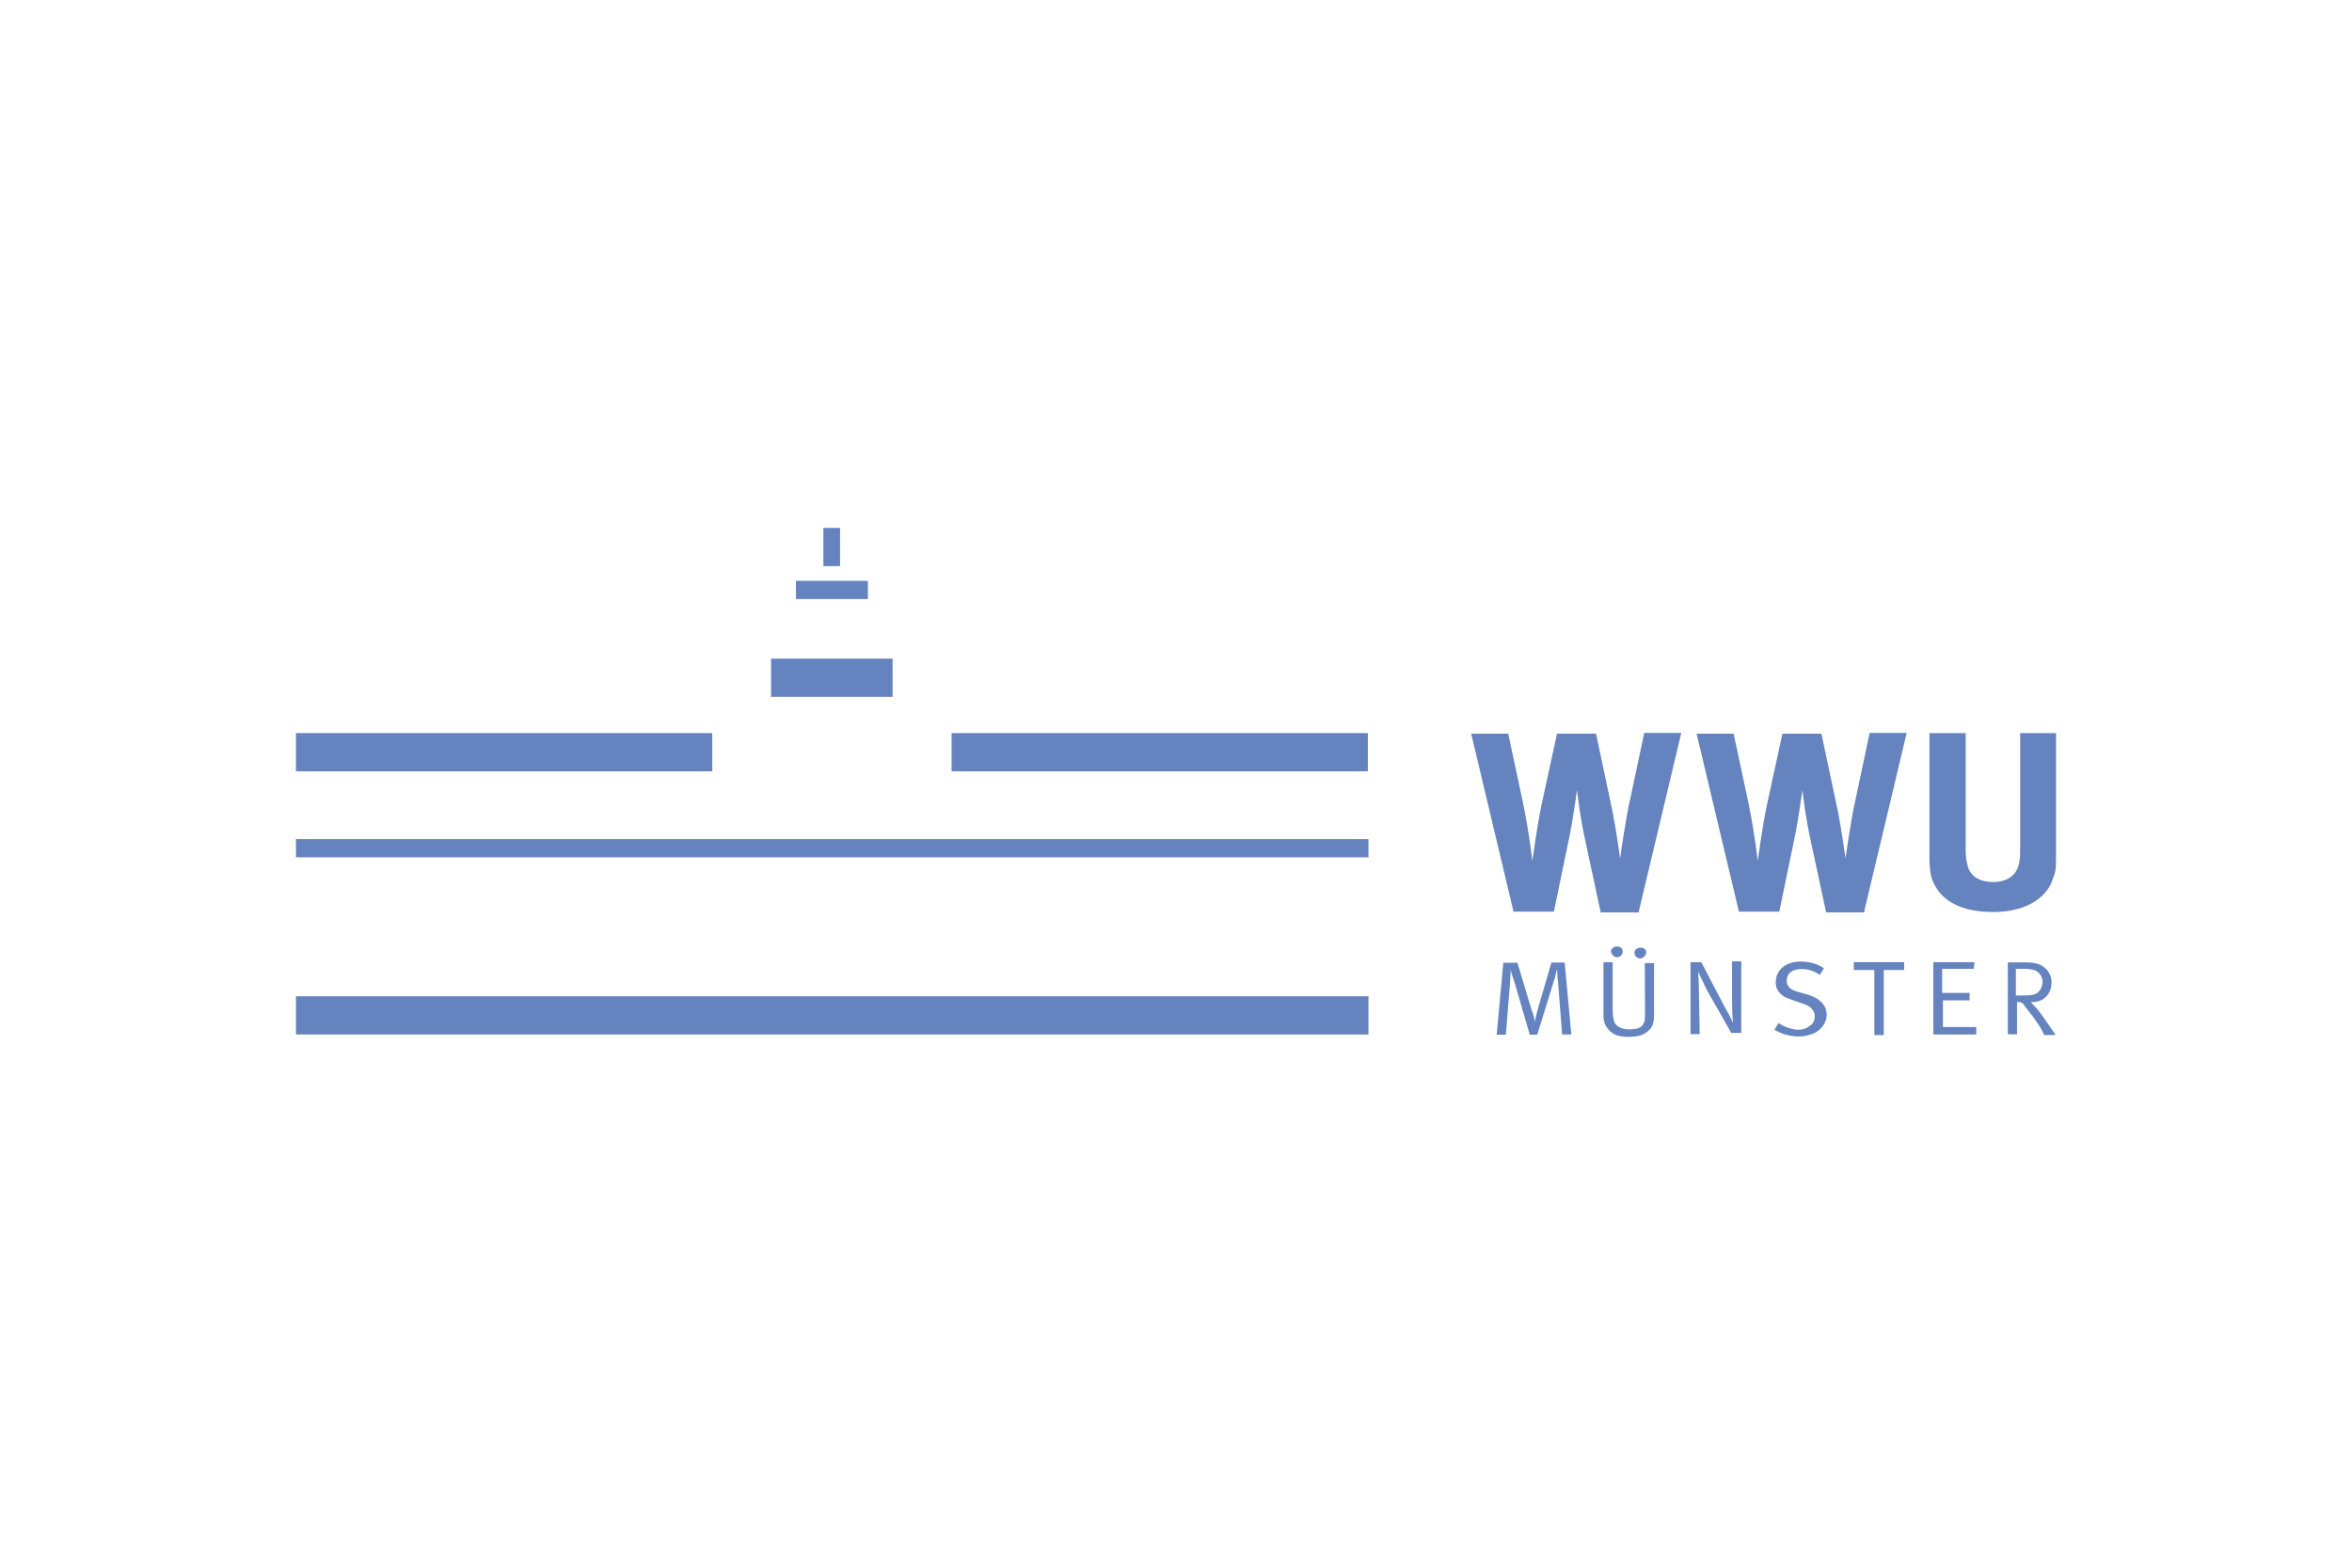 <?xml version="1.0" encoding="utf-8"?>
<!-- Generator: Adobe Illustrator 25.2.0, SVG Export Plug-In . SVG Version: 6.00 Build 0)  -->
<svg version="1.1" id="Ebene_1" xmlns="http://www.w3.org/2000/svg" xmlns:xlink="http://www.w3.org/1999/xlink" x="0px" y="0px"
	 viewBox="0 0 1200 800" style="enable-background:new 0 0 1200 800;" xml:space="preserve">
<style type="text/css">
	.st0{fill:#6483BF;}
</style>
<g>
	<path class="st0" d="M824.9,488.5c1.7,0,3-1.3,3-3s-1.3-2.5-3-2.5s-3,1.3-3,2.5C822.1,487.2,823.8,488.5,824.9,488.5z"/>
	<path class="st0" d="M839.3,517.3c0,2.5,0,4.2-1.3,5.9s-3.8,2.1-6.8,2.1c-4.7,0-6.8-2.1-7.6-3.8c-0.4-1.3-0.8-3.4-0.8-5.5v-25h-4.7
		v26.7c0,1.7,0,3.8,1.3,5.9c2.1,3.8,5.5,5.5,11.3,5.5c4.7,0,7.9-0.8,10.2-3c2.1-1.7,3-3.8,3-8.5v-26.1h-4.7L839.3,517.3L839.3,517.3
		z"/>
	<path class="st0" d="M791.6,491l-7.2,24.6c-0.8,3-1.3,5.5-1.3,5.9c0-0.4-0.4-3-1.7-6.2l-7.2-24H767l-3.4,36.7h4.7l2.1-26.1
		c0-2.1,0.4-6.4,0.4-7.2c0,0.8,0.8,3.4,2.1,7.2l7.6,26.1h3.8l8.5-27.4c0.8-2.1,1.3-5.5,1.7-5.9c0,0.4,0,3.8,0.4,6.2l2.1,27h4.7
		l-3.4-36.7h-6.6L791.6,491L791.6,491z"/>
	<rect x="151" y="374.1" class="st0" width="212.4" height="19.5"/>
	<rect x="151" y="508.4" class="st0" width="547.2" height="19.5"/>
	<rect x="393.4" y="336.1" class="st0" width="62" height="19.5"/>
	<rect x="485.5" y="374.1" class="st0" width="212.4" height="19.5"/>
	<rect x="420.1" y="269.4" class="st0" width="8.5" height="19.5"/>
	<rect x="406.1" y="296.4" class="st0" width="36.7" height="9.3"/>
	<rect x="151" y="428.2" class="st0" width="547.2" height="9.3"/>
	<polygon class="st0" points="991.3,510.5 1004.9,510.5 1004.9,506.7 990.9,506.7 990.9,494.4 1007,494.4 1007.4,491 986.4,491 
		986.4,527.9 1008.3,527.9 1008.3,524.1 991.3,524.1 	"/>
	<path class="st0" d="M946.7,408c-2.1,8.9-4.7,27-5.1,30.1c0,0-2.1-15.1-3.8-23.6l-8.5-40.1h-19.9l-7.9,36.3
		c-2.5,12.3-4.2,25.3-4.7,28.7c0,0-1.3-12.7-4.7-29.5l-7.6-35.5h-18.9l21.6,90.8h20.6l7.6-36.7c2.5-11.9,3.8-23.3,4.2-25.3
		c0.4,3.4,1.7,14.4,4.2,25.7l7.9,36.7h19.5v-0.8l21.6-90.8h-18.9L946.7,408z"/>
	<path class="st0" d="M1036.1,511.4h0.4c6.4,0,10.2-4.2,10.2-10.2c0-3.8-2.1-6.4-3.8-7.6c-2.1-1.7-4.7-2.5-9.6-2.5h-8.9v36.7h4.7
		v-16.5c2.1,0,3,0.4,4.2,2.5c5.1,6.2,8.9,11.9,9.6,14.4h5.9c0,0-7.2-10.6-8.9-12.7C1039.2,514.8,1037.8,513.1,1036.1,511.4z
		 M1032.7,508h-4.2v-13.6h4.7c2.1,0,3.8,0.4,5.1,0.8c2.1,0.8,3.8,3.4,3.8,5.5c0,2.5-0.8,4.2-2.1,5.5
		C1038.6,507.6,1036.5,508,1032.7,508z"/>
	<path class="st0" d="M1030.7,374.1v57.5c0,4.7,0,5.9-0.4,7.9c-0.8,6.8-5.9,10.6-13.4,10.6c-5.9,0-10.2-2.1-12.3-6.2
		c-0.8-2.1-1.7-5.1-1.7-10.6v-59.2h-18.5v62.6c0,8.5,0.8,12.3,3.8,16.8c5.1,7.9,15.1,11.9,28.7,11.9c19.5,0,28.4-9.6,30.4-16.8
		c1.7-3.8,1.7-5.5,1.7-14v-60.5L1030.7,374.1L1030.7,374.1z"/>
	<path class="st0" d="M922.5,507.6l-4.7-1.3c-4.7-1.3-6.2-3-6.2-5.9c0-3.8,3-5.9,7.6-5.9c3.4,0,5.9,0.8,9.3,3l2.1-3.4
		c-3.8-2.5-7.6-3.4-11.9-3.4c-7.6,0-12.7,4.2-12.7,10.6c0,2.5,0.8,4.2,2.5,5.9s3.4,2.1,6.8,3.4l3.8,1.3c4.7,1.3,6.8,3.8,6.8,6.8
		c0,2.1-0.8,3.8-3,5.1c-1.7,1.3-3.4,1.7-6.2,1.7c-3-0.4-5.9-1.3-9.3-3.4l-2.1,3.4c3.8,2.1,7.6,3.4,12.3,3.4c3.4,0,6.2-0.8,8.9-2.1
		c3.4-2.1,5.5-5.5,5.5-8.9c0-2.1-0.8-4.7-2.5-6.2C927.6,509.7,925.9,508.8,922.5,507.6z"/>
	<path class="st0" d="M831.7,408c-2.1,8.9-4.7,27-5.1,30.1c0,0-2.1-15.1-3.8-23.6l-8.5-40.1h-19.9l-7.9,36.3
		c-2.5,12.3-4.2,25.3-4.7,28.7c0,0-1.3-12.7-4.7-29.5l-7.6-35.5h-18.9l21.6,90.8h20.6l7.6-36.7c2.5-11.9,3.8-23.3,4.2-25.3
		c0.4,3.4,1.7,14.4,4.2,25.7l7.9,36.7h19.5v-0.8l21.6-90.8h-18.9L831.7,408z"/>
	<path class="st0" d="M883.7,510.8c0,5.1,0.4,11,0.4,11.3c0-0.4-1.7-4.2-3.8-7.6L868,491h-5.5v36.7h4.7l-0.4-21.6
		c0-4.7-0.4-10.2-0.4-10.2s2.1,4.2,4.2,8.9l12.7,22.3h5.1v-36.5h-4.7L883.7,510.8L883.7,510.8z"/>
	<polygon class="st0" points="945.8,495 956.3,495 956.3,528.2 961.1,528.2 961.1,495 971.5,495 971.5,491 945.8,491 	"/>
	<path class="st0" d="M839.9,486.1c0-1.7-1.3-2.5-3-2.5s-3,1.3-3,2.5c0,1.7,1.3,3,3,3C838.5,489.1,839.9,487.2,839.9,486.1z"/>
</g>
</svg>
